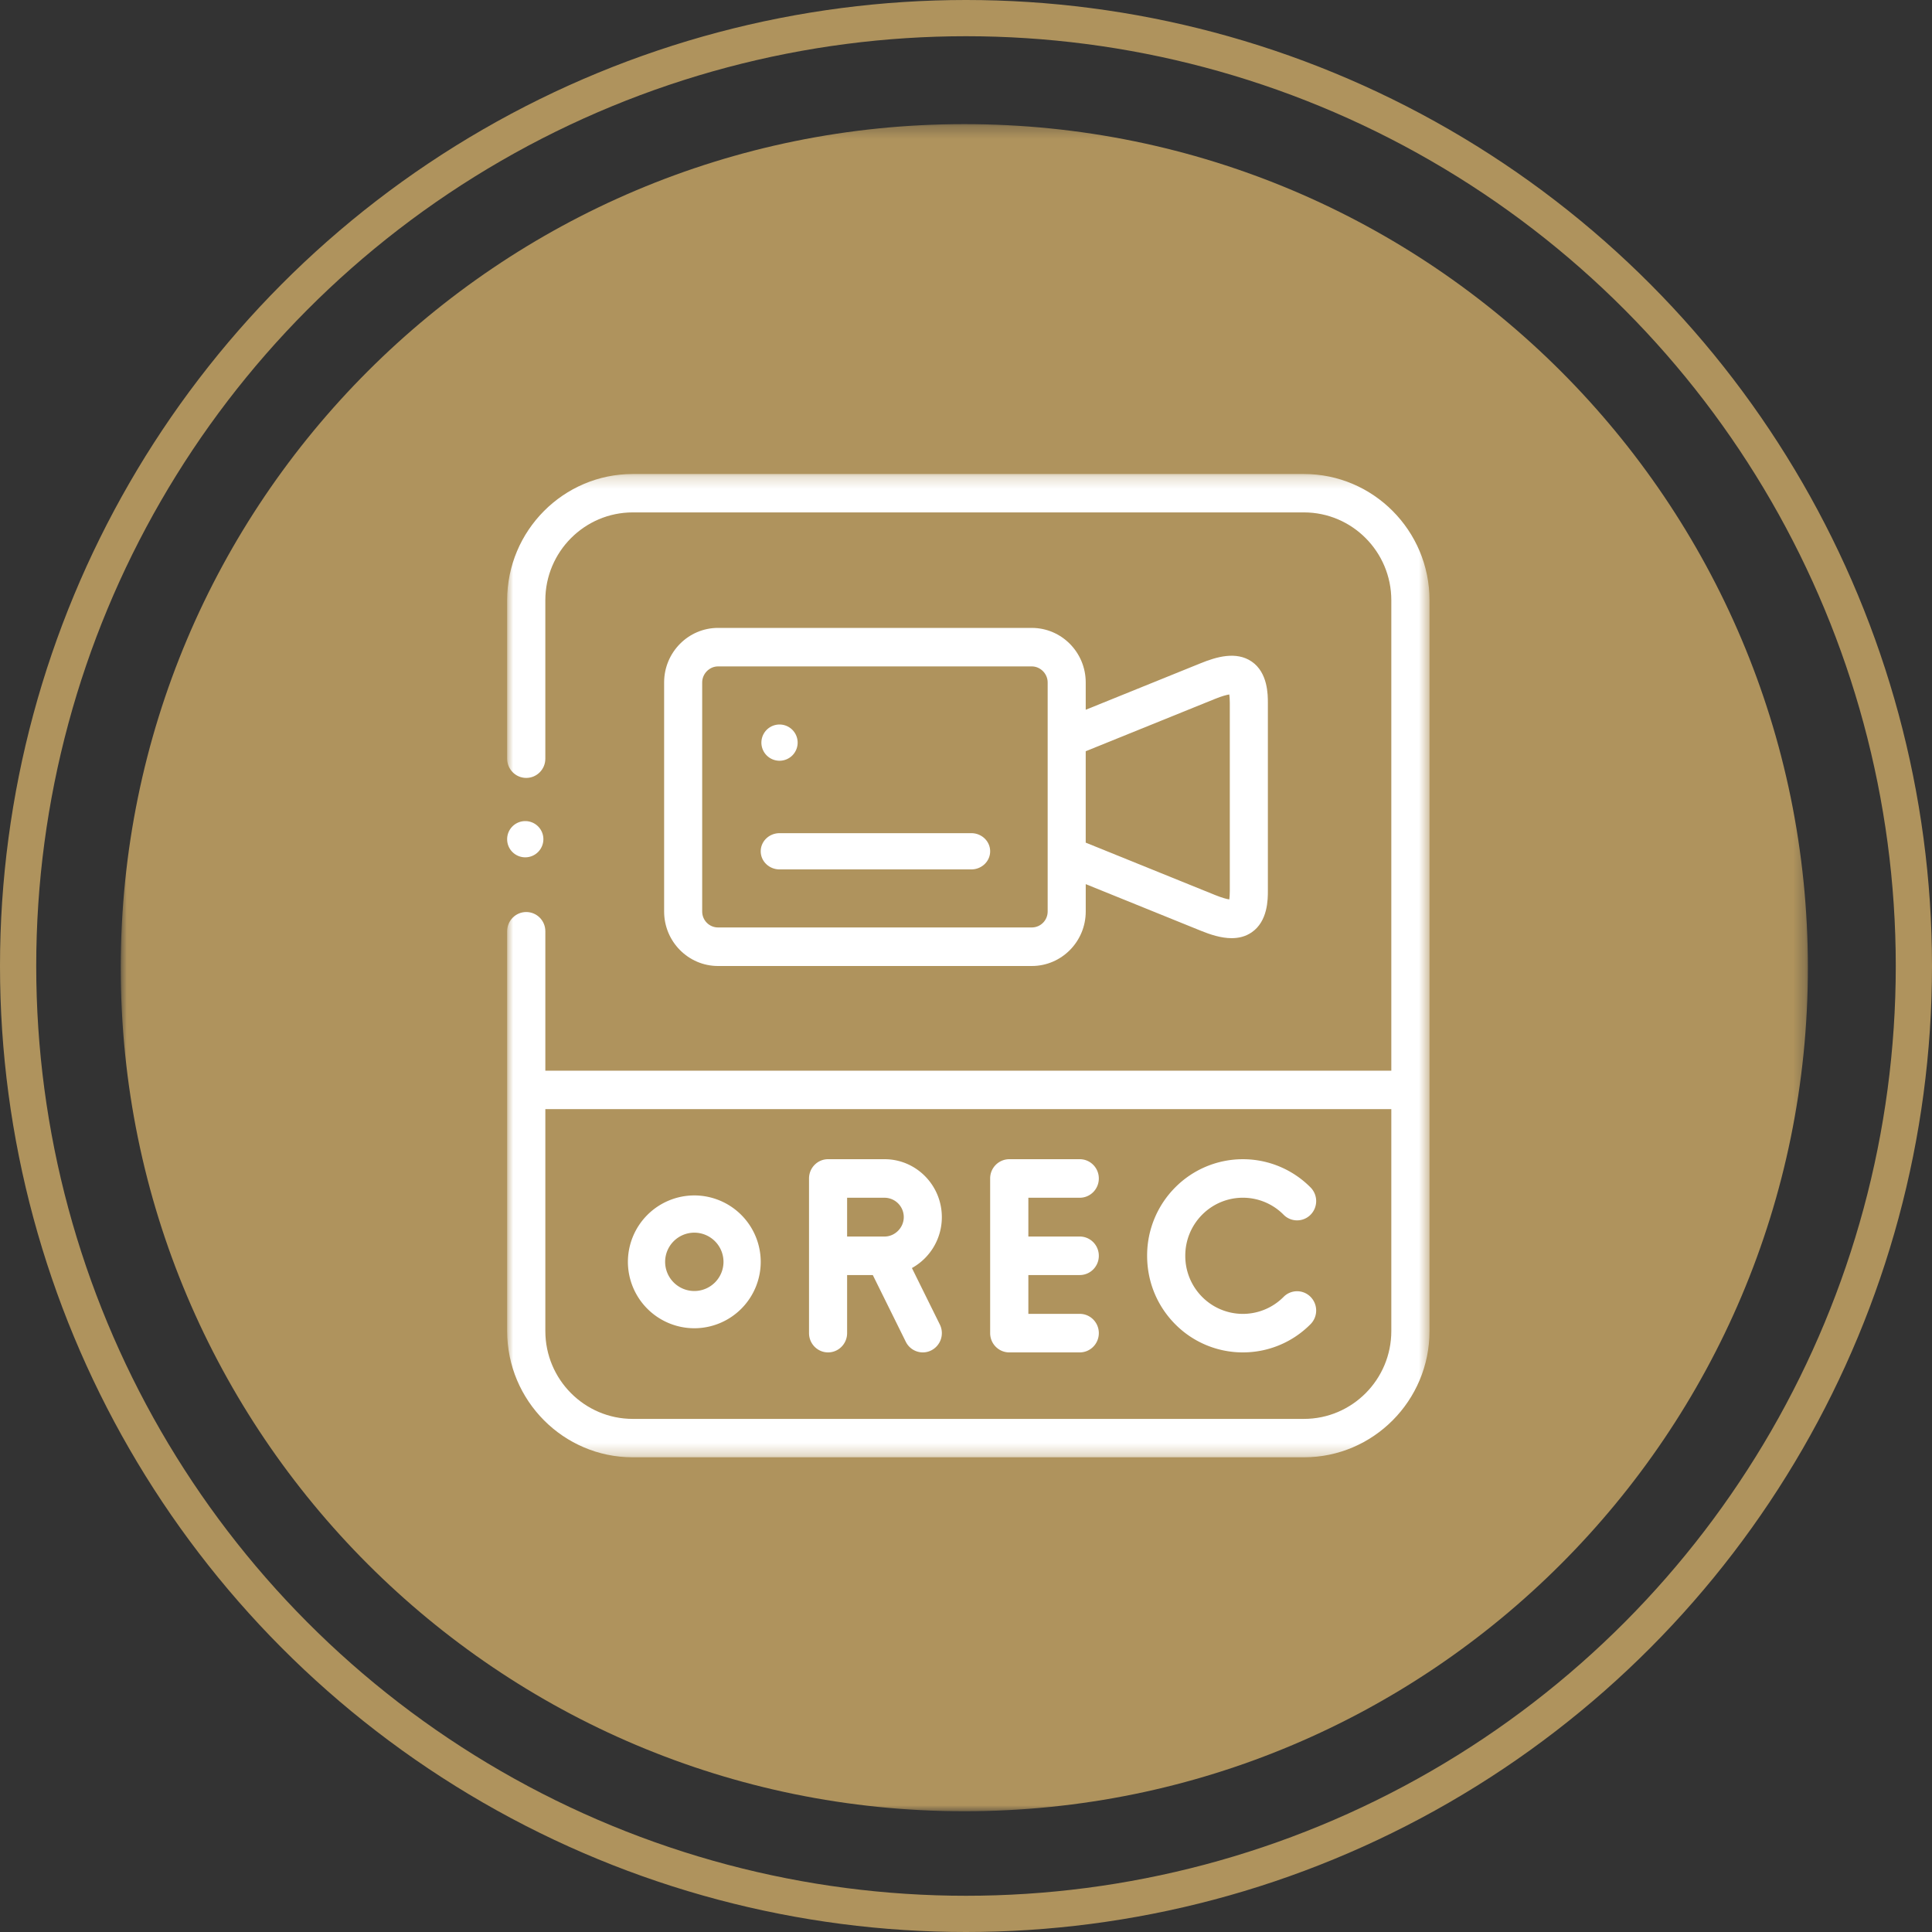 <svg xmlns="http://www.w3.org/2000/svg" xmlns:xlink="http://www.w3.org/1999/xlink" width="160" height="160" viewBox="0 0 160 160">
    <rect x="0" y="0" width="160" height="160" fill="#333333" stroke="none"/>
    <defs>
        <path id="a" d="M0 .279h139.721V140H.001z"/>
        <path id="c" d="M0 .255h76.387v81.433H0z"/>
    </defs>
    <g fill="none" fill-rule="evenodd">
        <g transform="translate(10 10)">
            <mask id="b" fill="#fff">
                <use xlink:href="#a"/>
            </mask>
            <path fill="#AF935D" d="M69.862 140C31.277 140 0 108.722 0 70.14 0 31.556 31.277.279 69.862.279c38.583 0 69.86 31.277 69.86 69.86S108.445 140 69.862 140z" mask="url(#b)"/>
        </g>
        <circle cx="80" cy="80" r="78.5" stroke="#AF935D" stroke-width="3"/>
        <path fill="#FFF" d="M89.42 99.192c.873 0 1.58-.715 1.58-1.596 0-.881-.707-1.596-1.58-1.596h-5.838A1.59 1.59 0 0 0 82 97.596v12.808c0 .881.709 1.596 1.582 1.596h5.838c.873 0 1.58-.715 1.58-1.596 0-.882-.707-1.596-1.58-1.596h-4.256v-3.214h4.256c.873 0 1.58-.713 1.58-1.594 0-.882-.707-1.596-1.58-1.596h-4.256v-3.212h4.256zM70.154 99.192h3.102a1.6 1.6 0 0 1 1.59 1.606c0 .87-.728 1.606-1.59 1.606h-3.102v-3.212zm7.845 1.606C78 98.153 75.872 96 73.256 96h-4.68c-.87 0-1.576.715-1.576 1.596v12.808c0 .881.706 1.596 1.577 1.596.87 0 1.577-.715 1.577-1.596v-4.81h2.128l2.731 5.524c.276.558.833.882 1.41.882.239 0 .48-.055.706-.17a1.604 1.604 0 0 0 .704-2.14l-2.312-4.677a4.81 4.81 0 0 0 2.478-4.215zM106.302 100.599a1.57 1.57 0 0 0 2.236-.002 1.607 1.607 0 0 0-.002-2.257 7.888 7.888 0 0 0-11.213 0A7.989 7.989 0 0 0 95 104c0 2.139.824 4.149 2.321 5.66a7.873 7.873 0 0 0 5.609 2.34c2.03 0 4.06-.78 5.606-2.34a1.607 1.607 0 0 0 .002-2.256 1.569 1.569 0 0 0-2.236-.002 4.746 4.746 0 0 1-6.747 0A4.806 4.806 0 0 1 98.16 104a4.8 4.8 0 0 1 1.396-3.402 4.745 4.745 0 0 1 6.746 0M57.503 106.916a2.42 2.42 0 0 1-2.42-2.414 2.42 2.42 0 0 1 2.42-2.418 2.419 2.419 0 0 1 2.414 2.418 2.418 2.418 0 0 1-2.414 2.414m0-7.916A5.509 5.509 0 0 0 52 104.502 5.507 5.507 0 0 0 57.503 110 5.504 5.504 0 0 0 63 104.502 5.506 5.506 0 0 0 57.503 99"/>
        <g transform="translate(42 39)">
            <mask id="d" fill="#fff">
                <use xlink:href="#c"/>
            </mask>
            <path fill="#FFF" d="M65.988 78.507H10.403c-3.992 0-7.24-3.263-7.24-7.274v-18.38h70.06v18.38c0 4.01-3.246 7.274-7.235 7.274m0-78.252H10.403C4.667.255 0 4.945 0 10.71v13.124c0 .878.707 1.59 1.582 1.59.873 0 1.58-.712 1.58-1.59V10.709c0-4.01 3.249-7.274 7.241-7.274h55.585c3.99 0 7.235 3.265 7.235 7.274v38.962H3.163V38.12c0-.877-.708-1.59-1.581-1.59-.875 0-1.582.713-1.582 1.59v33.113c0 5.765 4.667 10.455 10.403 10.455h55.585c5.734 0 10.399-4.69 10.399-10.455V10.709c0-5.764-4.665-10.454-10.4-10.454" mask="url(#d)"/>
        </g>
        <path fill="#FFF" d="M100.614 57.883c.605-.246.977-.337 1.19-.37.022.146.043.37.043.706v15.565c0 .333-.02.557-.043.703-.213-.034-.584-.125-1.19-.371l-10.7-4.332v-7.57l10.7-4.331zM85.449 76.808H59.464c-.723 0-1.312-.59-1.312-1.32V56.514c0-.717.6-1.325 1.312-1.325H85.45c.712 0 1.313.608 1.313 1.325v18.974c0 .73-.59 1.32-1.313 1.32zm0-24.808H59.464C57.004 52 55 54.025 55 56.514v18.974C55 77.976 57.003 80 59.464 80H85.45c2.462 0 4.466-2.024 4.466-4.512V73.22l9.527 3.858c.776.316 1.68.617 2.556.617.583 0 1.151-.133 1.66-.483C105 76.293 105 74.47 105 73.784V58.22c0-.687 0-2.513-1.34-3.432-1.279-.877-2.925-.39-4.217.135l-9.528 3.857v-2.265c0-2.489-2.004-4.514-4.466-4.514z"/>
        <path fill="#FFF" d="M80.441 69h-15.88c-.862 0-1.561.671-1.561 1.5s.699 1.5 1.56 1.5h15.881c.861 0 1.559-.671 1.559-1.5s-.698-1.5-1.559-1.5M64.5 63h.003a1.5 1.5 0 1 0 0-2.998A1.5 1.5 0 0 0 64.499 63M43.5 71c.829 0 1.5-.675 1.5-1.503C45 68.67 44.329 68 43.5 68c-.828 0-1.5.67-1.5 1.497v.01c0 .827.672 1.493 1.5 1.493"/>
    </g>
</svg>
